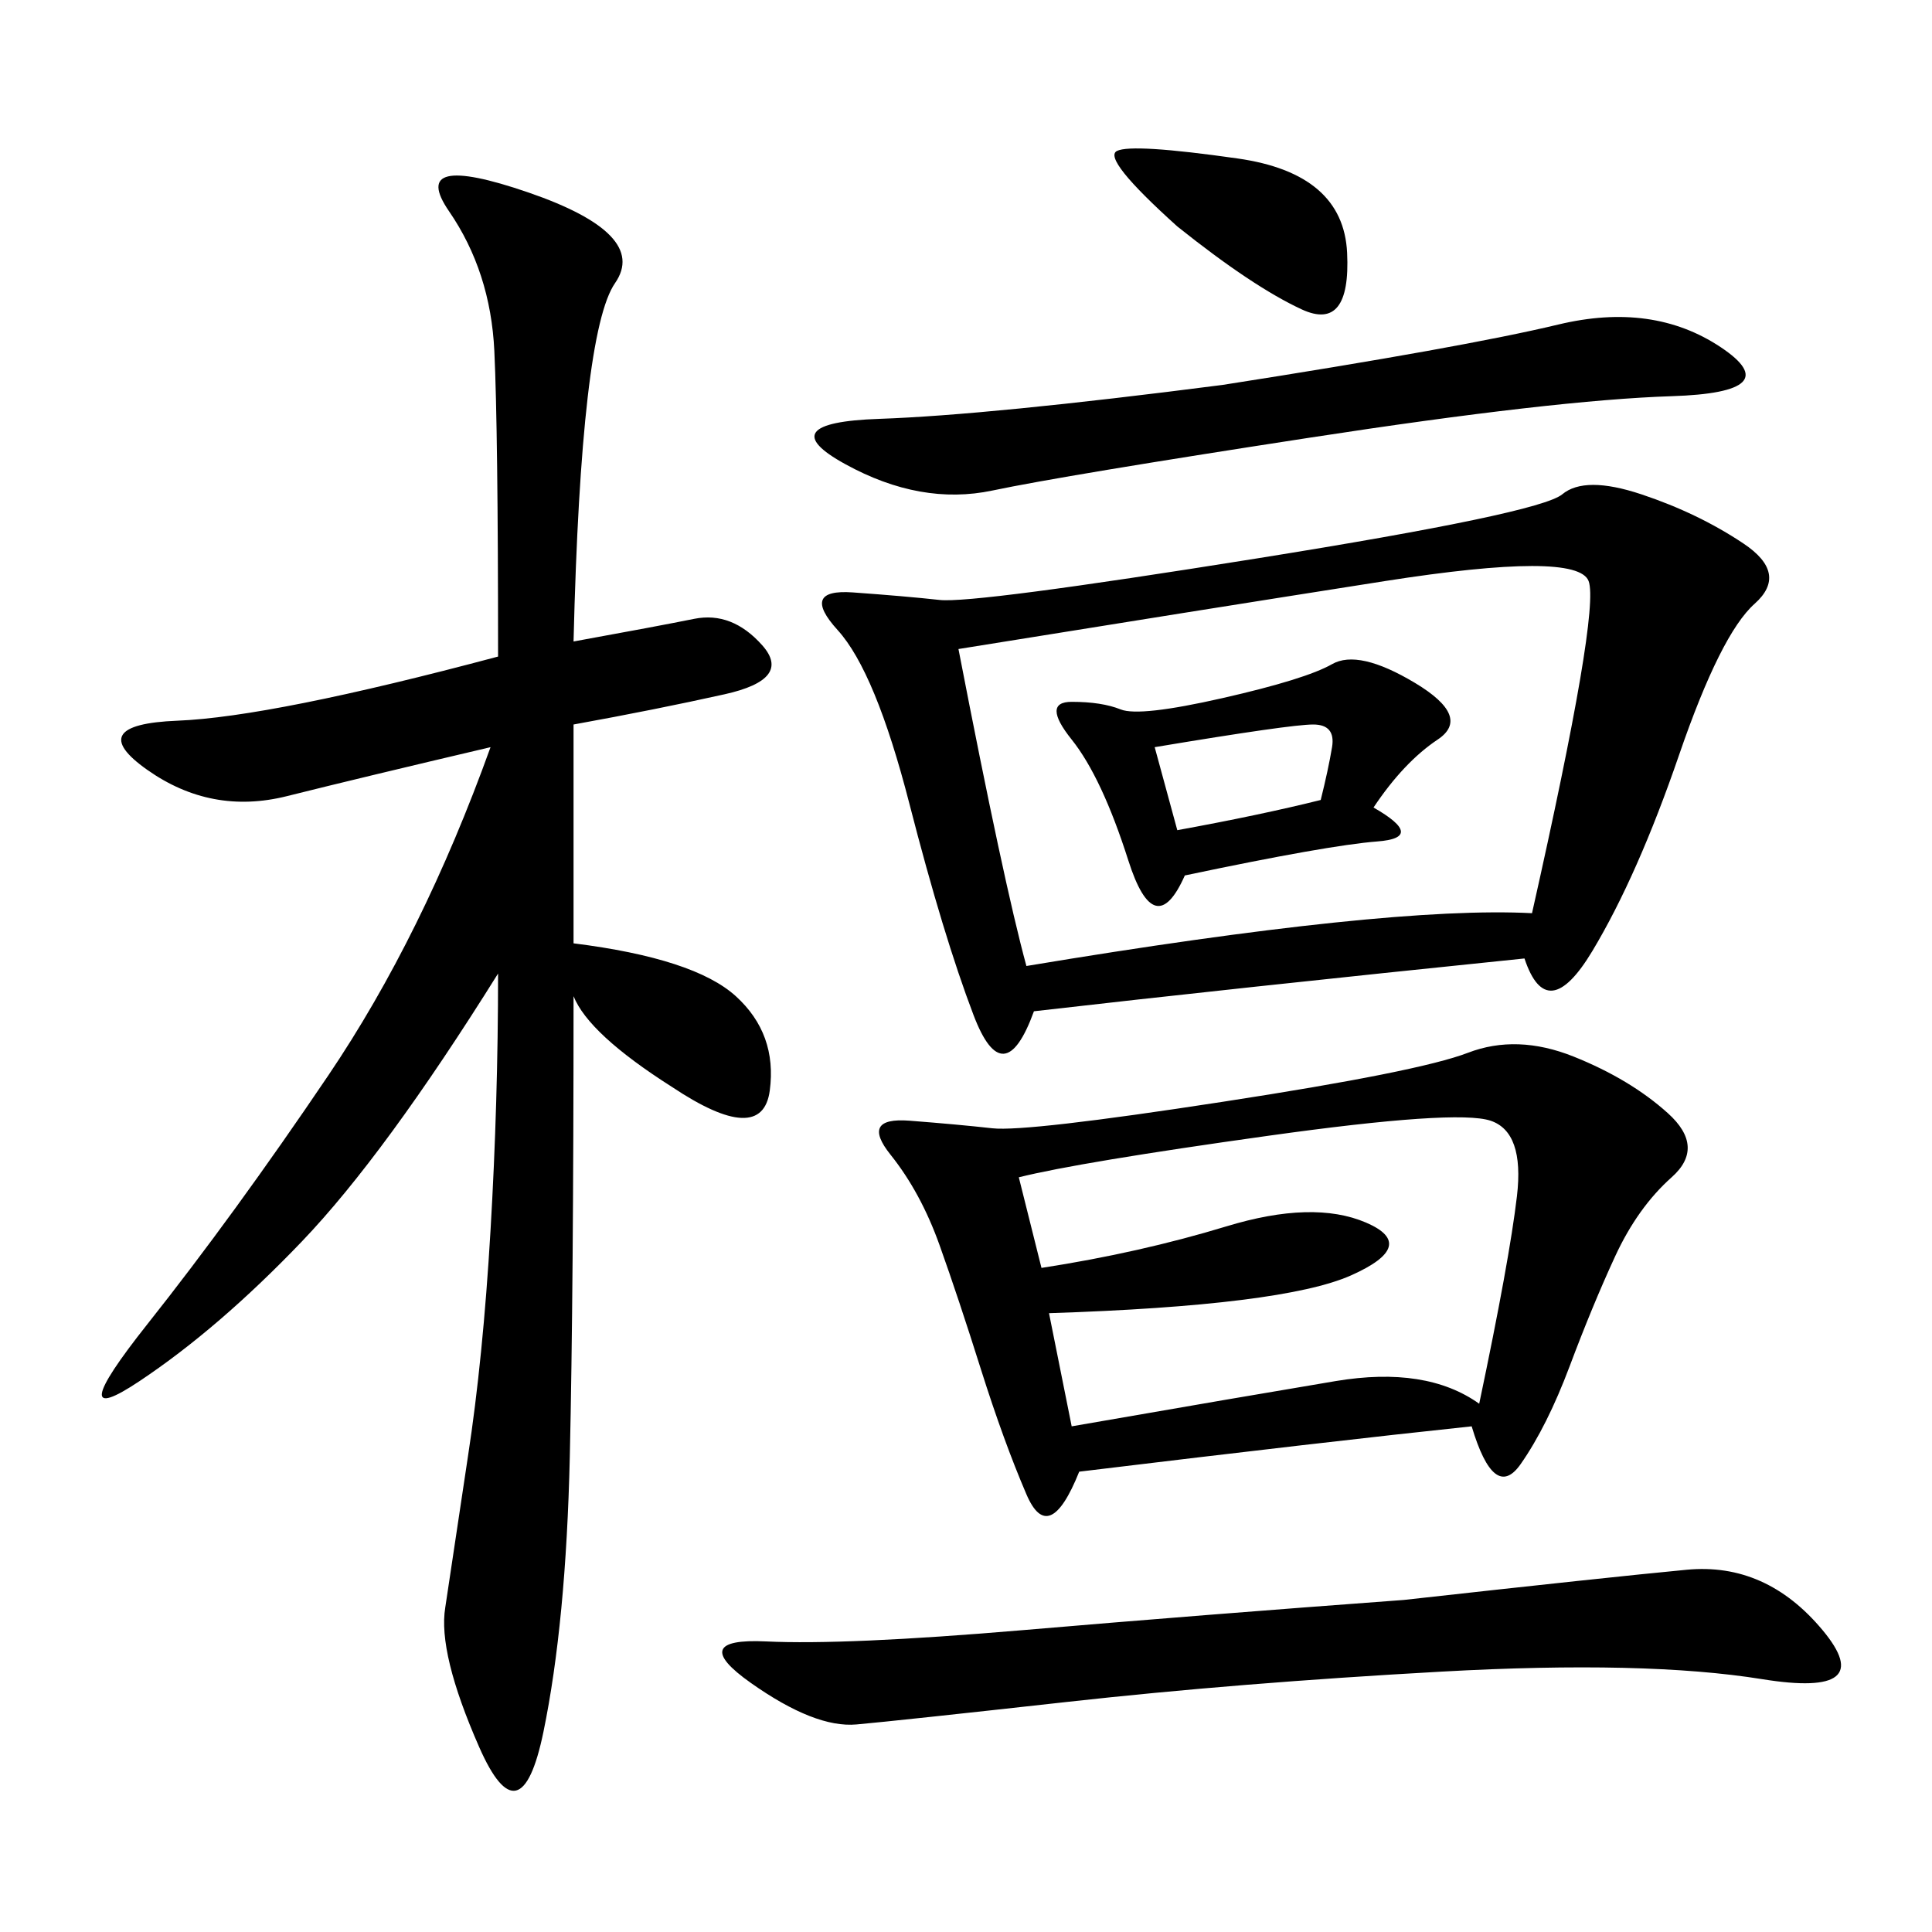 <svg xmlns="http://www.w3.org/2000/svg" xmlns:xlink="http://www.w3.org/1999/xlink" width="300" height="300"><path d="M236.72 148.83Q191.02 153.52 160.55 157.03L160.55 157.03Q155.86 169.92 151.17 157.62Q146.48 145.31 141.21 124.80Q135.94 104.30 130.08 97.85Q124.22 91.41 132.42 91.99Q140.63 92.58 145.90 93.16Q151.17 93.75 195.12 86.72Q239.06 79.69 242.58 76.76Q246.09 73.83 254.88 76.76Q263.67 79.69 270.70 84.38Q277.73 89.06 272.46 93.75Q267.19 98.44 260.74 117.19Q254.30 135.94 247.27 147.66Q240.23 159.38 236.72 148.83L236.72 148.83ZM89.06 99.61Q101.95 97.27 107.81 96.09Q113.67 94.92 118.36 100.20Q123.05 105.47 112.50 107.81Q101.95 110.16 89.06 112.50L89.06 112.50L89.06 146.48Q107.81 148.83 114.26 154.69Q120.70 160.55 119.53 169.34Q118.36 178.13 104.30 168.75L104.30 168.75Q91.41 160.55 89.06 154.69L89.06 154.69Q89.06 200.39 88.48 226.17Q87.89 251.95 84.38 268.95Q80.86 285.94 74.41 271.29Q67.97 256.64 69.14 249.61L69.14 249.61L72.66 226.17Q75 210.94 76.17 191.02Q77.34 171.09 77.34 151.17L77.34 151.17Q59.77 179.30 46.88 192.77Q33.98 206.25 21.68 214.45Q9.38 222.66 22.85 205.66Q36.33 188.67 50.98 166.99Q65.63 145.31 76.17 116.02L76.17 116.02Q56.25 120.70 44.53 123.63Q32.81 126.56 22.85 119.53Q12.89 112.50 27.54 111.91Q42.19 111.33 77.34 101.95L77.34 101.95Q77.34 66.80 76.76 54.49Q76.17 42.19 69.73 32.81Q63.28 23.44 82.03 29.88Q100.78 36.33 95.51 43.95Q90.23 51.56 89.06 99.61L89.06 99.61ZM228.52 221.48Q206.25 223.83 167.58 228.52L167.58 228.52Q162.89 240.23 159.38 232.03Q155.86 223.83 152.34 212.70Q148.83 201.56 145.90 193.36Q142.97 185.16 138.28 179.30Q133.59 173.44 141.21 174.02Q148.83 174.61 154.10 175.20Q159.38 175.78 189.84 171.09Q220.31 166.41 227.93 163.48Q235.55 160.55 244.34 164.06Q253.13 167.58 258.98 172.85Q264.84 178.13 259.57 182.81Q254.30 187.50 250.78 195.12Q247.27 202.73 243.75 212.11Q240.23 221.48 236.13 227.34Q232.03 233.20 228.52 221.48L228.52 221.48ZM159.38 150Q215.63 140.63 237.89 141.80L237.89 141.80Q248.44 94.92 246.68 90.23Q244.92 85.55 215.04 90.23Q185.16 94.92 148.83 100.78L148.83 100.78Q155.86 137.11 159.38 150L159.38 150ZM158.20 182.81L161.72 196.88Q176.95 194.53 190.43 190.43Q203.91 186.33 212.11 189.84Q220.31 193.36 209.77 198.05Q199.22 202.73 162.89 203.91L162.89 203.91L166.41 221.48Q193.36 216.80 207.42 214.45Q221.48 212.11 229.69 217.97L229.69 217.97Q234.38 195.70 235.55 185.74Q236.72 175.78 231.45 174.02Q226.17 172.27 196.88 176.37Q167.58 180.47 158.20 182.81L158.20 182.81ZM217.97 248.44Q249.61 244.92 261.91 243.75Q274.22 242.58 283.01 253.13Q291.80 263.67 273.63 260.74Q255.47 257.81 223.83 259.57Q192.19 261.33 165.82 264.26Q139.45 267.19 133.01 267.77Q126.56 268.36 116.60 261.33Q106.64 254.30 118.95 254.88Q131.25 255.47 158.79 253.13Q186.33 250.78 217.97 248.44L217.97 248.44ZM189.84 59.77Q227.34 53.91 241.99 50.39Q256.64 46.88 267.19 53.91Q277.73 60.94 259.57 61.52Q241.41 62.11 203.32 67.97Q165.23 73.83 154.10 76.17Q142.97 78.52 131.25 72.07Q119.53 65.63 136.52 65.04Q153.52 64.45 189.84 59.77L189.84 59.77ZM213.28 125.39Q221.48 130.08 213.87 130.66Q206.25 131.25 183.98 135.94L183.98 135.94Q179.30 146.48 175.20 133.59Q171.09 120.70 166.41 114.84Q161.72 108.98 166.41 108.98L166.41 108.98Q171.09 108.98 174.02 110.16Q176.95 111.33 189.84 108.40Q202.73 105.47 206.84 103.13Q210.94 100.78 219.73 106.05Q228.52 111.33 223.24 114.84Q217.97 118.36 213.28 125.39L213.28 125.39ZM182.81 35.16Q171.09 24.61 173.44 23.44Q175.78 22.27 192.19 24.61Q208.59 26.95 209.18 39.26Q209.77 51.56 202.15 48.05Q194.53 44.53 182.81 35.16L182.81 35.16ZM179.30 116.02L182.81 128.91Q195.70 126.56 205.08 124.22L205.08 124.22Q206.25 119.53 206.84 116.02Q207.42 112.50 203.91 112.50L203.91 112.50Q200.39 112.50 179.30 116.02L179.30 116.02Z"/></svg>